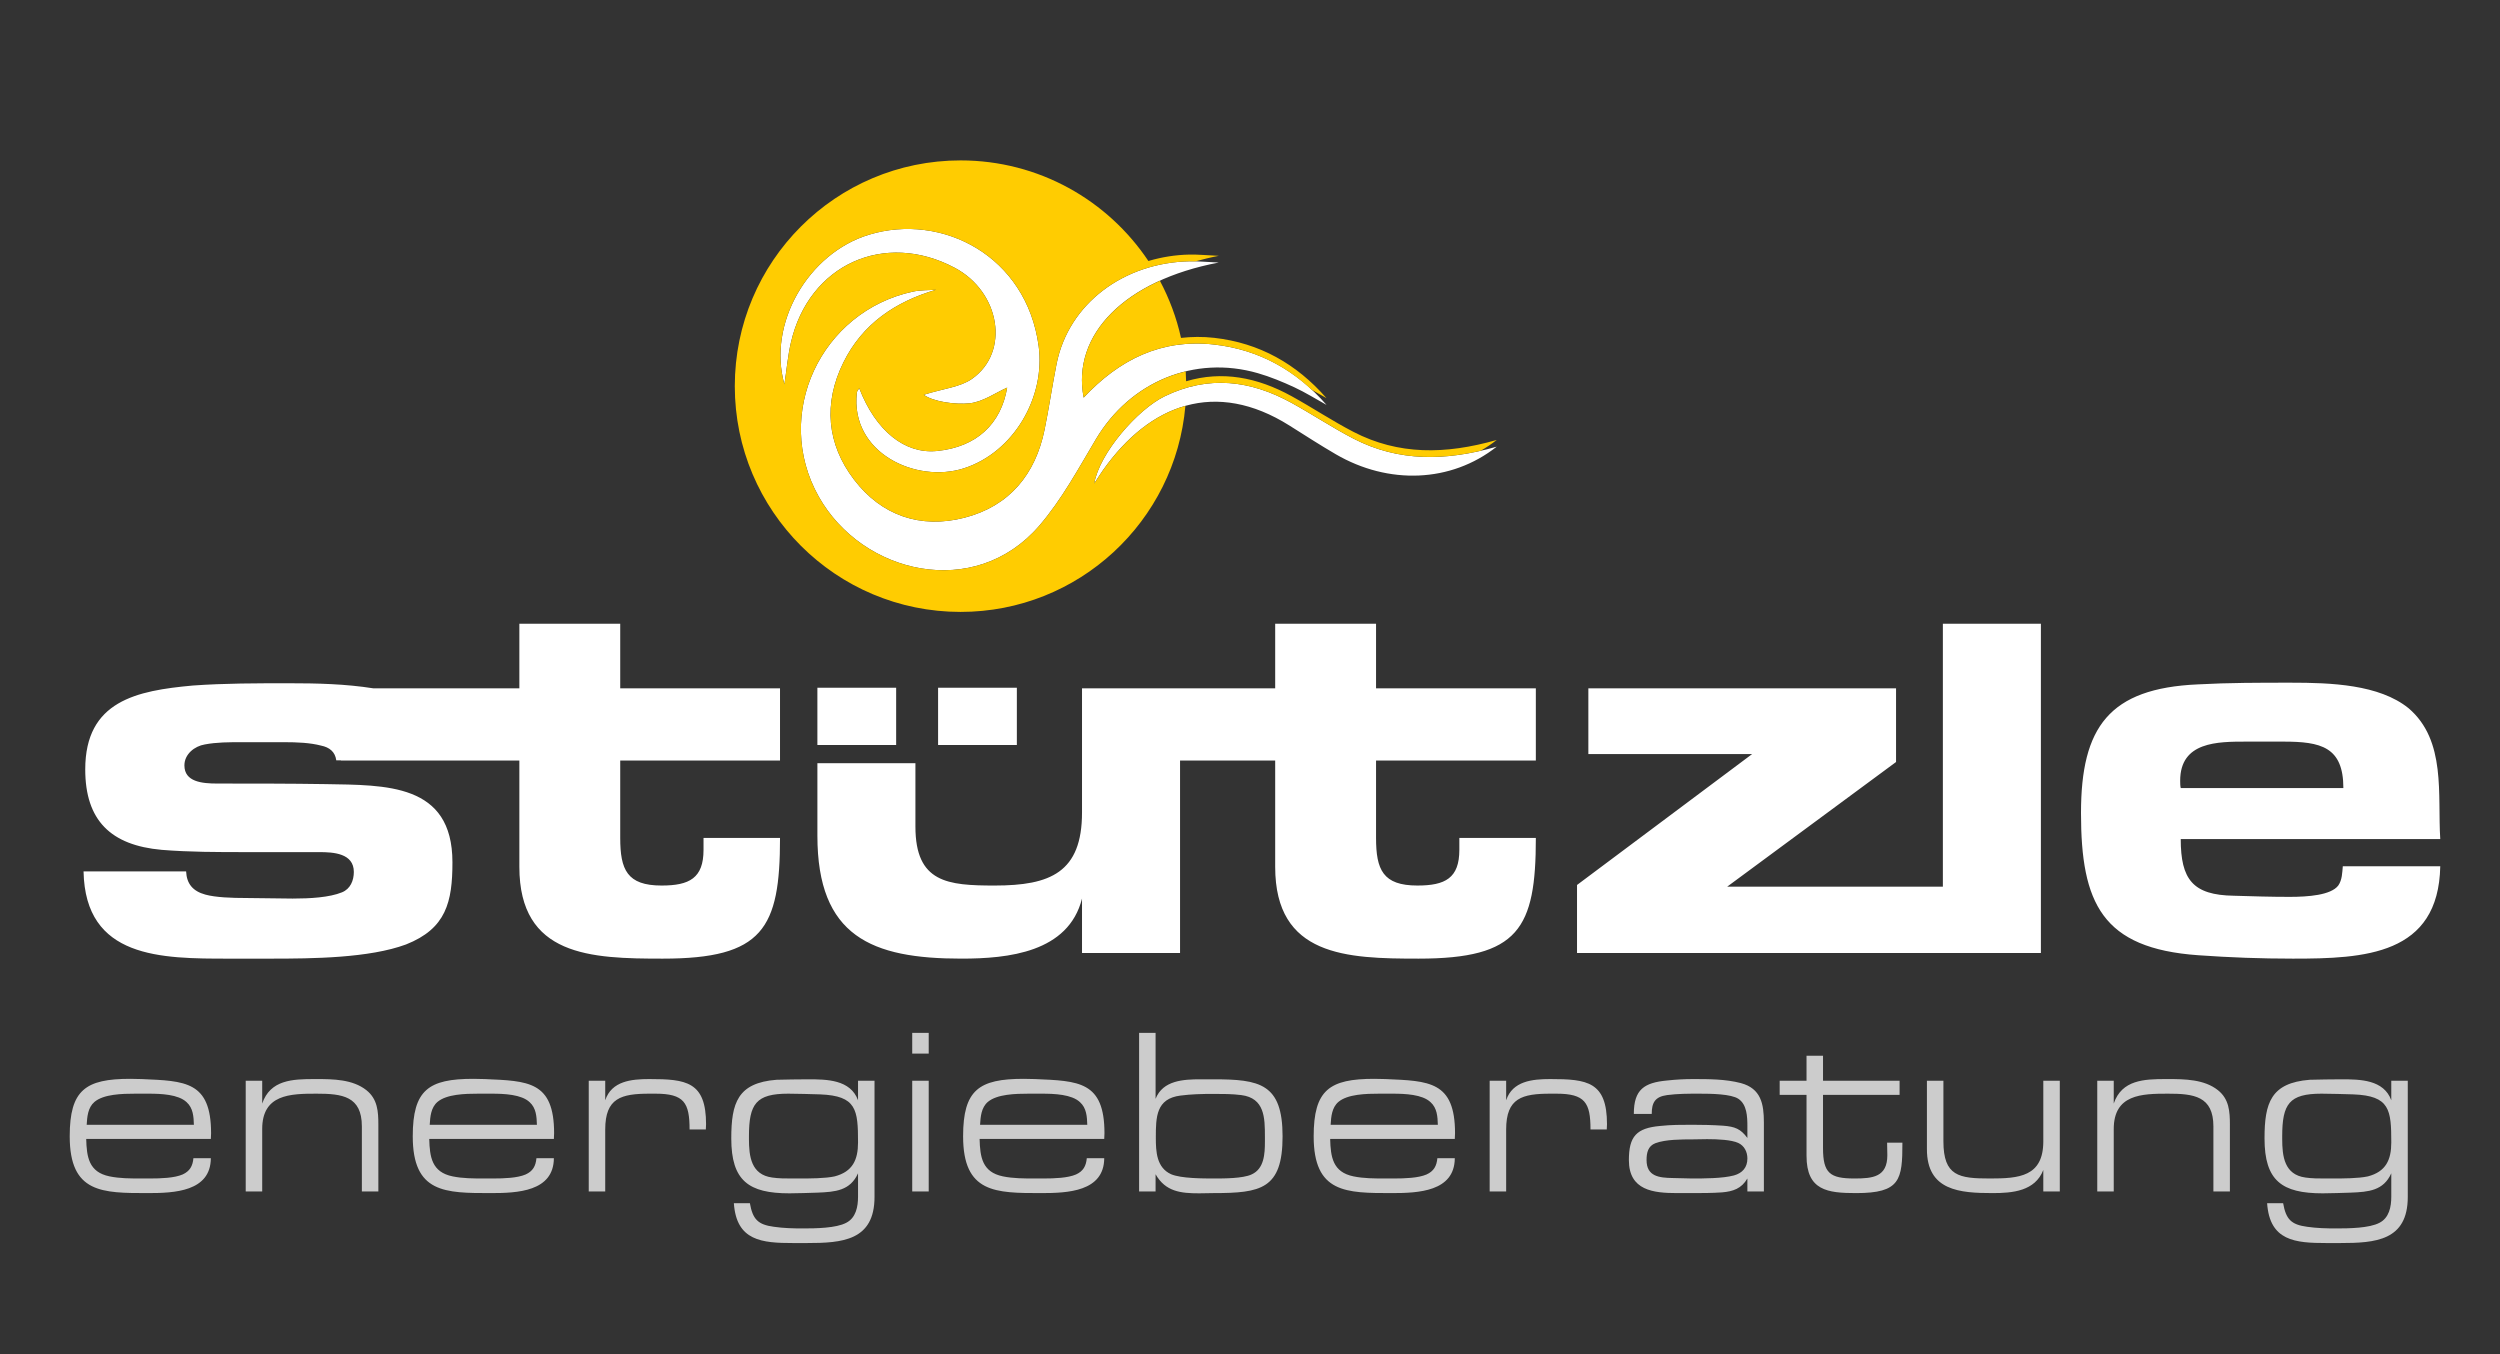 <?xml version="1.0" encoding="UTF-8"?>
<svg id="Ebene_1" data-name="Ebene 1" xmlns="http://www.w3.org/2000/svg" version="1.1" viewBox="0 0 340.157 184.252">
  <rect x="0" y="0" width="340.157" height="184.252" fill="#333333" stroke="none"/>
  <defs>
    <style>
      .cls-1 {
        fill: #ccc;
      }

      .cls-1, .cls-2, .cls-3 {
        stroke-width: 0px;
      }

      .cls-2 {
        fill: #fff;
      }

      .cls-3 {
        fill: #ffcc01;
      }
    </style>
  </defs>
  <path class="cls-2" d="M84.39,114.012c0,4.318.925,6.477,5.628,6.477,3.778,0,5.706-1.002,5.706-4.857v-1.62h10.408c0,12.336-2.313,16.423-15.959,16.423-9.792,0-19.507-.309-19.507-12.49v-14.465h-24.283v-.03h-.629c-.154-1.157-.925-1.774-2.081-2.005-1.465-.385-3.239-.462-5.012-.462h-5.782c-1.697,0-3.393,0-5.012.308-1.388.231-2.776,1.311-2.776,2.853,0,2.236,2.391,2.467,4.472,2.467,4.935,0,9.792,0,14.726.077,8.173.154,17.271-.154,17.271,10.64,0,5.397-.848,9.02-6.322,11.179-5.012,1.851-12.645,1.928-18.427,1.928h-5.629c-9.252,0-19.583,0-19.814-11.874h13.955c.077,1.697.925,2.699,2.621,3.161,1.388.386,3.624.463,5.551.463,2.082,0,4.241.077,6.323.077,2.39,0,5.011-.154,6.707-.848,1.157-.463,1.619-1.619,1.619-2.776,0-2.544-2.775-2.698-4.703-2.698h-10.023c-3.778,0-7.633,0-11.411-.308-6.939-.617-10.408-4.01-10.408-10.949,0-9.329,7.016-10.717,14.649-11.41,4.318-.309,8.712-.309,13.03-.309,3.822,0,7.712.086,11.541.694h19.847v-8.789h13.724v8.789h21.742v9.822h-21.742v10.532ZM187.229,103.48h21.742v-9.822h-21.742v-8.789h-13.724v8.789h-26.283v16.885c0,8.173-4.317,9.946-11.873,9.946-6.399,0-10.794-.386-10.794-8.019v-8.626h-13.338v9.86c0,13.724,7.401,16.731,19.583,16.731,6.399,0,14.572-.848,16.422-8.173v7.402h13.339v-26.184h12.944v14.465c0,12.181,9.715,12.49,19.507,12.49,13.646,0,15.959-4.087,15.959-16.423h-10.408v1.62c0,3.855-1.928,4.857-5.706,4.857-4.703,0-5.628-2.159-5.628-6.477v-10.532ZM277.69,129.664v-44.795h-13.338v35.774h-29.346l22.976-16.962v-10.023h-41.866v8.944h22.282l-23.824,17.81v9.252h63.116ZM318.845,107.228c0-5.628-3.084-6.322-8.173-6.322h-5.011c-3.933,0-9.021,0-9.021,5.32,0,.308,0,.694.077,1.002h22.128ZM296.717,114.167c0,5.474,1.619,7.633,7.247,7.71,2.545.077,5.012.154,7.556.154s5.628-.231,6.631-1.542c.539-.771.539-1.773.617-2.621h13.261c-.232,12.104-10.332,12.567-20.046,12.567-4.318,0-8.558-.154-12.876-.463-13.107-.925-15.96-7.093-15.96-19.352,0-11.719,3.855-16.962,15.883-17.501,4.24-.231,8.404-.231,12.644-.231,5.474,0,12.028.231,16.037,3.469,5.166,4.395,3.932,11.796,4.318,17.81h-35.312M121.933,93.576h-10.717v7.787h10.717v-7.787ZM138.356,93.576h-10.717v7.787h10.717v-7.787Z"/>
  <path class="cls-1" d="M310.523,154.963v-.353c0-4.423.961-5.802,5.353-5.802,1.442,0,2.885.064,4.328.096,4.968.193,5.161,2.084,5.161,6.54,0,2.372-.738,3.975-3.174,4.616-1.282.288-3.462.288-4.808.288h-1.058c-.866,0-1.763,0-2.629-.128-2.885-.384-3.173-2.885-3.173-5.257M325.365,147.045v2.661c-1.026-2.821-4.264-2.853-6.796-2.853-1.443,0-2.853.032-4.296.064-5.289.417-6.155,3.141-6.155,7.982,0,5.77,2.372,7.469,7.918,7.469,1.282,0,2.565-.064,3.847-.096,2.372-.096,4.424-.257,5.482-2.629v3.206c0,1.346-.289,2.853-1.603,3.526-1.379.737-4.168.769-5.899.769-1.314,0-2.628-.032-3.942-.224-2.18-.288-2.886-1.026-3.27-3.206h-2.18c.353,5.129,3.815,5.418,8.078,5.418h1.859c4.809,0,9.201-.321,9.201-6.283v-15.804h-2.244ZM285.359,147.045v15.067h2.243v-8.495c0-4.713,3.783-4.809,7.373-4.809,3.495,0,6.187.321,6.187,4.456v8.848h2.244v-9.072c0-1.796-.096-3.495-1.635-4.713-1.859-1.474-4.52-1.506-6.796-1.506h-.288c-2.917,0-5.995.096-7.085,3.334v-3.11h-2.243ZM280.262,162.112v-15.067h-2.244v8.239c0,4.84-3.334,5.064-7.277,5.064-4.2,0-6.315-.32-6.315-5.064v-8.239h-2.244v9.328c0,5.642,4.488,5.963,8.944,5.963,2.692,0,5.77-.256,6.892-3.142v2.918h2.244ZM248.045,147.045v-3.398h-2.244v3.398h-3.654v1.923h3.654v8.303c0,4.712,2.853,5.065,6.764,5.065,5.995,0,6.283-1.795,6.283-6.86h-2.083c0,.577.032,1.122.032,1.699,0,2.981-1.988,3.173-4.488,3.173-3.334,0-4.264-.737-4.264-4.135v-7.245h10.419v-1.923h-10.419ZM224.035,157.848c0-.994.192-1.923,1.218-2.308,1.379-.513,3.558-.513,5.033-.513.513,0,1.218-.032,1.988-.032,1.538,0,3.301.096,4.231.513.833.385,1.25,1.218,1.25,2.116,0,1.218-.673,1.987-1.827,2.308-1.539.416-4.135.416-5.738.416l-2.629-.064c-1.827-.032-3.526-.224-3.526-2.436M239.999,162.112v-9.393c0-2.5-.385-4.616-3.141-5.353-2.084-.545-4.36-.545-6.508-.545-1.154,0-2.34.064-3.494.192-3.142.289-4.552,1.218-4.552,4.552h2.436c0-1.539.449-2.34,2.084-2.564,1.442-.193,2.917-.193,4.36-.193,1.602,0,4.359.032,5.353.705,1.154.77,1.218,2.405,1.218,3.719v1.603c-.929-1.25-1.699-1.539-3.27-1.667-1.41-.096-2.821-.128-4.231-.128-1.443,0-2.917,0-4.36.16-3.237.288-4.263,1.41-4.263,4.648,0,4.135,3.334,4.488,6.571,4.488h1.956c1.378,0,2.757,0,4.135-.096,1.507-.128,2.661-.513,3.462-1.892v1.764h2.244ZM202.688,147.045v15.067h2.244v-8.431c0-4.296,2.179-4.873,6.058-4.873h.77c3.911,0,4.648,1.218,4.648,4.873h2.212c0-.225.032-.449.032-.706,0-5.802-2.693-6.154-7.726-6.154-2.404,0-5.129.256-5.994,2.885v-2.661h-2.244ZM195.636,153.04h-14.586c.064-1.09.16-2.341,1.058-3.11,1.25-1.058,3.751-1.122,5.578-1.122h1.763c1.731,0,4.071.096,5.193,1.154.898.802.962,1.988.994,3.078M197.944,154.963c0-.256.032-.513.032-.769,0-7.085-3.526-7.117-9.457-7.373-.481,0-.994-.032-1.539-.032-6.09,0-8.238,1.506-8.238,7.821,0,7.726,4.392,7.726,10.643,7.726,3.558,0,8.527-.192,8.559-4.744h-2.372c-.097,1.057-.481,1.763-1.475,2.212-1.122.48-2.917.544-4.424.544h-1.218c-1.41,0-2.917,0-4.295-.288-2.821-.577-3.11-2.629-3.174-5.097h16.958ZM157.265,154.803c0-2.821.032-5.322,3.365-5.738,1.475-.193,2.982-.225,4.488-.225,1.251,0,2.533,0,3.783.161,3.174.416,3.206,3.077,3.206,5.673v.642c0,1.699-.097,3.718-1.828,4.488-1.186.544-3.75.544-5.064.544-1.507,0-4.52,0-5.867-.577-1.987-.897-2.083-3.077-2.083-4.968M154.989,140.538v21.574h2.243v-2.341c1.347,2.373,3.431,2.597,5.931,2.597.673,0,1.346-.032,1.955-.032,6.444,0,9.393-.545,9.393-7.726s-3.11-7.757-9.425-7.757h-1.699c-2.34,0-5.161.128-6.155,2.66v-8.975h-2.243ZM147.937,153.04h-14.586c.064-1.09.16-2.341,1.058-3.11,1.25-1.058,3.75-1.122,5.578-1.122h1.763c1.731,0,4.071.096,5.193,1.154.897.802.962,1.988.994,3.078M150.245,154.963c0-.256.032-.513.032-.769,0-7.085-3.527-7.117-9.457-7.373-.481,0-.994-.032-1.539-.032-6.09,0-8.238,1.506-8.238,7.821,0,7.726,4.392,7.726,10.643,7.726,3.558,0,8.527-.192,8.559-4.744h-2.373c-.096,1.057-.48,1.763-1.474,2.212-1.122.48-2.917.544-4.424.544h-1.218c-1.411,0-2.917,0-4.296-.288-2.821-.577-3.109-2.629-3.173-5.097h16.958ZM124.119,143.359h2.244v-2.821h-2.244v2.821ZM124.119,162.112h2.244v-15.067h-2.244v15.067ZM101.904,154.963v-.353c0-4.423.962-5.802,5.353-5.802,1.443,0,2.886.064,4.328.096,4.969.193,5.161,2.084,5.161,6.54,0,2.372-.737,3.975-3.173,4.616-1.283.288-3.463.288-4.809.288h-1.058c-.865,0-1.763,0-2.628-.128-2.885-.384-3.174-2.885-3.174-5.257M116.746,147.045v2.661c-1.026-2.821-4.263-2.853-6.796-2.853-1.442,0-2.853.032-4.295.064-5.29.417-6.155,3.141-6.155,7.982,0,5.77,2.372,7.469,7.918,7.469,1.282,0,2.564-.064,3.847-.096,2.372-.096,4.423-.257,5.481-2.629v3.206c0,1.346-.288,2.853-1.603,3.526-1.378.737-4.167.769-5.898.769-1.314,0-2.629-.032-3.943-.224-2.18-.288-2.885-1.026-3.27-3.206h-2.18c.353,5.129,3.815,5.418,8.079,5.418h1.859c4.808,0,9.2-.321,9.2-6.283v-15.804h-2.244ZM80.105,147.045v15.067h2.244v-8.431c0-4.296,2.18-4.873,6.059-4.873h.769c3.911,0,4.648,1.218,4.648,4.873h2.212c0-.225.032-.449.032-.706,0-5.802-2.692-6.154-7.725-6.154-2.404,0-5.129.256-5.995,2.885v-2.661h-2.244ZM73.053,153.04h-14.585c.064-1.09.16-2.341,1.058-3.11,1.25-1.058,3.75-1.122,5.577-1.122h1.763c1.732,0,4.072.096,5.194,1.154.897.802.961,1.988.993,3.078M75.361,154.963c0-.256.032-.513.032-.769,0-7.085-3.526-7.117-9.456-7.373-.481,0-.994-.032-1.539-.032-6.091,0-8.238,1.506-8.238,7.821,0,7.726,4.391,7.726,10.642,7.726,3.559,0,8.527-.192,8.559-4.744h-2.372c-.096,1.057-.481,1.763-1.474,2.212-1.122.48-2.917.544-4.424.544h-1.218c-1.411,0-2.917,0-4.296-.288-2.821-.577-3.109-2.629-3.173-5.097h16.957ZM33.432,147.045v15.067h2.244v-8.495c0-4.713,3.783-4.809,7.373-4.809,3.494,0,6.187.321,6.187,4.456v8.848h2.244v-9.072c0-1.796-.097-3.495-1.635-4.713-1.859-1.474-4.52-1.506-6.796-1.506h-.289c-2.917,0-5.994.096-7.084,3.334v-3.11h-2.244ZM26.38,153.04h-14.586c.064-1.09.161-2.341,1.058-3.11,1.25-1.058,3.751-1.122,5.578-1.122h1.763c1.731,0,4.071.096,5.193,1.154.898.802.962,1.988.994,3.078M28.688,154.963c0-.256.032-.513.032-.769,0-7.085-3.526-7.117-9.457-7.373-.48,0-.993-.032-1.538-.032-6.091,0-8.239,1.506-8.239,7.821,0,7.726,4.392,7.726,10.643,7.726,3.558,0,8.527-.192,8.559-4.744h-2.372c-.096,1.057-.481,1.763-1.475,2.212-1.122.48-2.917.544-4.424.544h-1.218c-1.41,0-2.917,0-4.295-.288-2.821-.577-3.11-2.629-3.174-5.097h16.958Z"/>
  <path class="cls-2" d="M127.374,39.419c-5.588,1.651-10.021,4.646-12.616,9.892-2.749,5.556-2.268,11.084,1.442,15.946,3.74,4.902,9.054,6.726,15.027,5.184,6.094-1.573,9.664-5.87,10.912-12.027.597-2.942,1.033-5.915,1.614-8.859,1.633-8.278,9.206-13.833,18.111-14.002,1.109-.021,2.22.091,3.967.17-12.76,2.41-20.052,9.806-18.385,18.38,4.852-5.192,10.586-8.033,17.756-7.223,6.172.698,11.209,3.547,15.289,8.213-1.461-.808-2.882-1.703-4.393-2.403-1.6-.74-3.25-1.422-4.941-1.912-8.65-2.502-17.395,1.164-22.042,8.973-2.404,4.04-4.678,8.266-7.723,11.794-8.787,10.178-24.06,6.589-30.001-3.984-6.29-11.194.292-25.199,12.843-27.887,1.018-.218,2.092-.176,3.14-.255M106.729,52.294c.291-1.921.455-3.828.88-5.675,2.442-10.615,12.714-15.28,22.307-10.175,6.185,3.292,7.536,11.468,2.324,15.112-1.599,1.118-3.847,1.307-6.555,2.159,1.372.989,4.395,1.353,6.232,1.16,1.821-.192,3.532-1.433,5.124-2.139-.85,4.978-4.177,8.085-9.552,8.626-4.376.441-8.346-2.746-10.583-8.553-.129.236-.3.414-.322.608-.926,8.23,8.095,12.381,14.558,10.304,6.796-2.183,11.116-9.691,10.178-16.638-1.655-12.246-13.109-18.177-23.09-15.149-8.245,2.502-13.841,12.094-11.501,20.36M203.645,60.776c-7.002,2-13.383,2.06-19.484-1.095-2.878-1.488-5.587-3.301-8.43-4.865-5.586-3.073-11.293-3.79-17.247-.904-3.692,1.79-8.875,7.716-9.605,11.88.45-.684.808-1.267,1.202-1.824,6.366-9.002,15.331-12.38,25.361-6.069,2.092,1.317,4.169,2.66,6.303,3.904,7.169,4.179,15.673,3.888,21.9-1.027"/>
  <path class="cls-3" d="M165.202,45.966c6.172.698,11.209,3.547,15.289,8.213-.682-.378-1.356-.773-2.034-1.16-3.69-3.428-8.067-5.552-13.255-6.139-7.17-.81-12.904,2.031-17.756,7.223-1.276-6.564,2.712-12.428,10.371-15.903,1.284,2.422,2.271,5.022,2.872,7.776,1.443-.161,2.937-.188,4.513-.01ZM153.896,59.553c2.257-2.097,4.735-3.581,7.391-4.331-1.359,15.709-14.532,28.037-30.592,28.037-16.965,0-30.717-13.752-30.717-30.717s13.752-30.716,30.717-30.716c10.662,0,20.05,5.438,25.558,13.687,1.776-.527,3.659-.838,5.612-.875,1.109-.021,2.22.091,3.968.171-1.106.209-2.155.468-3.176.75-.27-.008-.531-.011-.792-.006-8.905.169-16.478,5.724-18.111,14.002-.581,2.944-1.017,5.917-1.614,8.859-1.248,6.157-4.818,10.454-10.912,12.027-5.973,1.542-11.287-.282-15.027-5.184-3.71-4.862-4.191-10.39-1.442-15.946,2.595-5.246,7.028-8.241,12.616-9.892-1.048.079-2.122.037-3.14.255-12.551,2.688-19.133,16.693-12.843,27.887,5.941,10.573,21.214,14.162,30.001,3.984,3.045-3.528,5.319-7.754,7.723-11.794,2.851-4.791,7.247-8.013,12.215-9.217.031.444.04.893.054,1.342,4.916-1.457,9.675-.545,14.348,2.026,2.843,1.564,5.552,3.377,8.43,4.865,6.101,3.155,12.482,3.095,19.484,1.095-.7.552-1.432,1.037-2.184,1.473-6.154,1.413-11.84,1.17-17.3-1.654-2.878-1.488-5.587-3.301-8.43-4.865-5.586-3.073-11.293-3.79-17.247-.904-3.45,1.673-8.2,6.956-9.403,11.039-.003.01-.007.02-.01.03-.08.276-.145.547-.191.811.45-.684.808-1.267,1.202-1.824.393-.556.796-1.09,1.209-1.602.002-.003.005-.006.007-.009.412-.51.833-.998,1.263-1.463.003-.003.006-.007.009-.01.431-.465.871-.906,1.319-1.324.002-.002.005-.005.007-.007ZM129.916,36.445c6.185,3.292,7.536,11.468,2.324,15.112-1.599,1.118-3.847,1.307-6.555,2.159,1.372.989,4.395,1.353,6.232,1.16,1.821-.192,3.532-1.433,5.124-2.139-.85,4.978-4.177,8.085-9.552,8.626-4.376.441-8.346-2.746-10.583-8.553-.129.236-.3.414-.322.608-.926,8.23,8.095,12.381,14.558,10.304,6.796-2.183,11.116-9.691,10.178-16.638-1.655-12.246-13.109-18.177-23.09-15.149-8.245,2.502-13.841,12.094-11.501,20.36.291-1.921.455-3.828.88-5.675,2.442-10.615,12.714-15.28,22.307-10.175Z"/>
</svg>